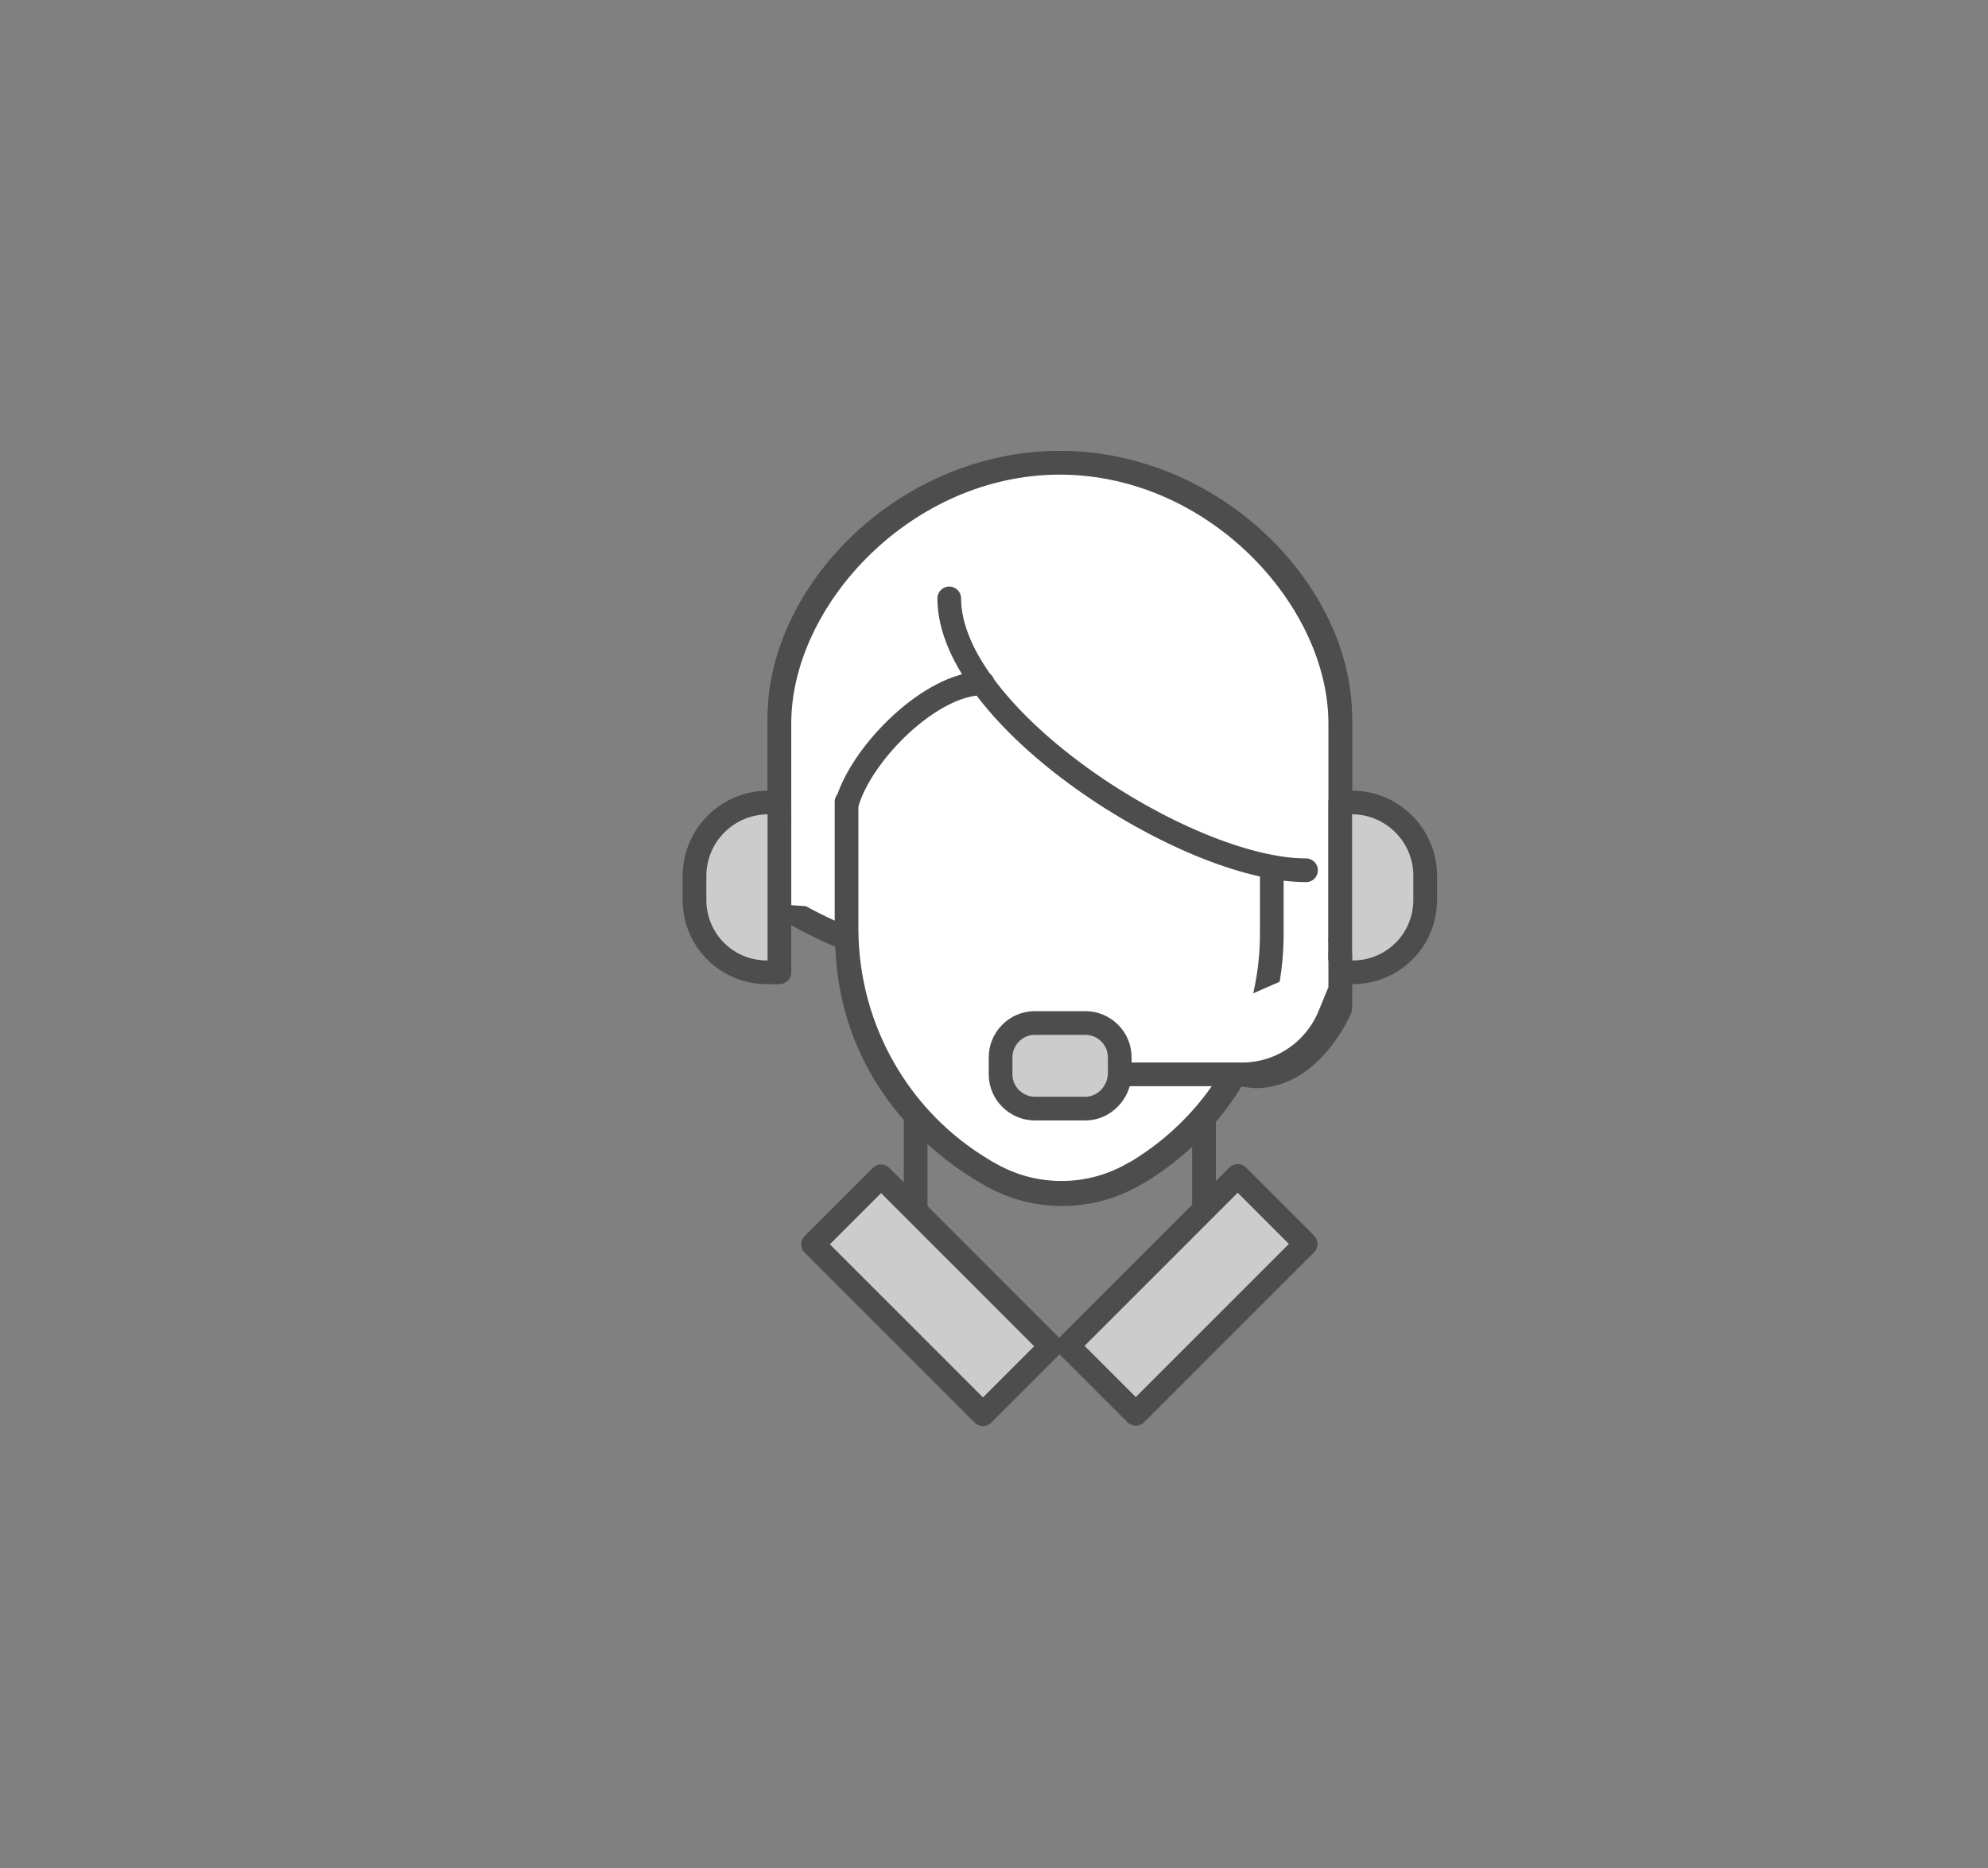 <?xml version="1.0" encoding="utf-8"?>
<!-- Generator: Adobe Illustrator 22.1.0, SVG Export Plug-In . SVG Version: 6.00 Build 0)  -->
<svg version="1.1" id="Layer_2_1_" xmlns="http://www.w3.org/2000/svg" xmlns:xlink="http://www.w3.org/1999/xlink" x="0px" y="0px"
	 viewBox="0 0 302 283.8" style="enable-background:new 0 0 302 283.8;" xml:space="preserve">
<rect x="0" y="0" width="302" height="283.8" fill="#808080" stroke="none"/>
<style type="text/css">
	.st0{fill:#FFFFFF;stroke:#4D4D4D;stroke-width:3.6;stroke-linecap:round;stroke-linejoin:round;}
	.st1{fill:none;stroke:#4D4D4D;stroke-width:3.6;stroke-linecap:round;stroke-linejoin:round;}
	.st2{fill:#CCCCCC;stroke:#4D4D4D;stroke-width:3.6;stroke-linecap:round;stroke-linejoin:round;}
</style>
<title>1</title>
<g>
	<path class="st0" d="M203.6,109c0-19-19.1-38.7-42.6-38.7S118.4,90,118.4,109v28.4c3.3,2,6.7,3.8,10.3,5.2c0,14.9,8,27.7,20.9,35.4
		c0.2,0.1,0.5,0.2,0.7,0.4c6.8,4,15.3,4,22.1,0c0.1-0.1,0.2-0.2,0.4-0.2c6.2-3.7,11.4-9,14.9-15.2c1,0.3,2,0.4,3,0.5
		c8.6,0,12.9-10.3,12.9-10.3L203.6,109z"/>
	<path class="st0" d="M203.6,142.6v-32.7c0-19-19.1-39.6-42.6-39.6s-42.6,20.6-42.6,39.6v27.5"/>
	<line class="st1" x1="139.1" y1="168.4" x2="139.1" y2="186.4"/>
	<line class="st1" x1="182.9" y1="168.4" x2="182.9" y2="186.4"/>
	
		<rect x="162.1" y="189.4" transform="matrix(0.707 -0.707 0.707 0.707 -86.294 185.143)" class="st2" width="36.5" height="14.6"/>
	
		<rect x="134.3" y="178.5" transform="matrix(0.707 -0.707 0.707 0.707 -97.629 157.768)" class="st2" width="14.6" height="36.5"/>
	<path class="st2" d="M118.4,147.7h-1.9c-6.1,0-11-4.9-11-11v-3.6c0-6.2,5-11.2,11.2-11.2h0h1.7l0,0V147.7L118.4,147.7z"/>
	<path class="st2" d="M203.6,121.9h1.8c6.1,0,11.1,5,11.1,11.1v3.7c0,6.1-4.9,11-11,11h-1.9l0,0L203.6,121.9L203.6,121.9z"/>
	<path class="st0" d="M193.2,132.2v9.4c0.1,14.9-7.7,28.7-20.5,36.4c-0.1,0.1-0.2,0.2-0.4,0.2c-6.8,4-15.3,4-22.1,0
		c-0.2-0.1-0.5-0.2-0.7-0.4c-12.9-7.6-20.8-21.5-20.9-36.5v-19.5"/>
	<path class="st0" d="M144.2,90.9c0,18.1,36,41.3,54.2,41.3"/>
	<path class="st0" d="M128.7,121.9c2.3-7.7,12.8-18.1,20.6-18.1"/>
	<path class="st0" d="M162.3,163.2h26.4c5.9,0,11.1-3.6,13.3-9l1.6-3.9v-5.2"/>
	<path class="st2" d="M164.9,168.4h-7.7c-2.8,0-5.2-2.3-5.2-5.2v-2.6c0-2.8,2.3-5.2,5.2-5.2h7.7c2.8,0,5.2,2.3,5.2,5.2v2.6
		C170,166,167.7,168.4,164.9,168.4z"/>
</g>
</svg>
